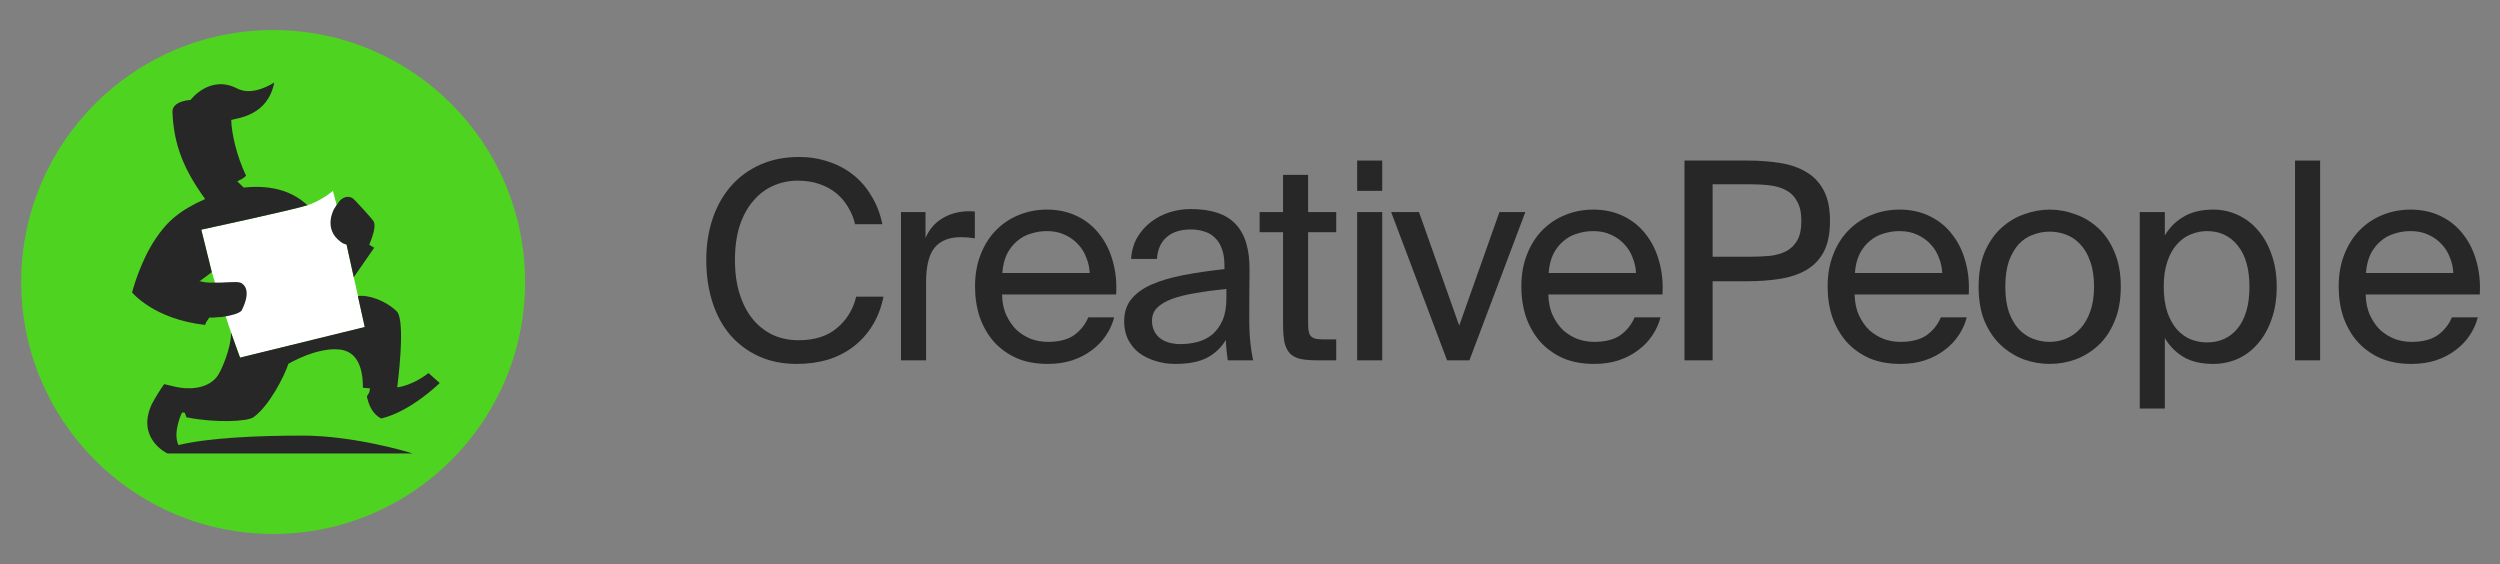 <?xml version="1.0" encoding="UTF-8"?> <svg xmlns="http://www.w3.org/2000/svg" width="1414" height="319" viewBox="0 0 1414 319" fill="none"><rect x="0" y="0" width="1414" height="319" fill="#808080" stroke="none"/><ellipse cx="154.49" cy="159.5" rx="142.491" ry="142.5" fill="#4FD321"></ellipse><path d="M113.852 129.901C113.852 129.901 165.654 118.725 173.789 116.112C179.071 114.297 183.986 111.536 188.298 107.959C188.298 107.959 193.568 127.598 196.014 138.322C198.46 149.045 206.344 185.059 206.344 185.059L135.784 202.267L130.696 188.139C130.696 188.139 123.846 167.963 119.625 153.256L113.852 129.901Z" fill="white"></path><path d="M192.753 136.825C193.704 137.583 194.821 138.097 196.01 138.323L200.078 156.803L211.637 140.146L209.345 138.733L208.856 138.422C211.106 133.025 212.798 127.402 211.204 125.042C209.205 122.217 201.168 113.739 200.609 113.146C197.716 110.009 193.802 111.267 191.649 114.22C190.666 115.491 189.76 116.821 188.937 118.204C188.937 118.204 182.494 129.436 192.753 136.825Z" fill="#272727"></path><path d="M100.948 251.715C97.495 244.651 102.891 233.193 103.031 233.235C103.576 233.348 104.554 233.503 104.554 233.503L105.505 236.131C105.505 236.131 105.798 236.131 105.994 236.131C121.901 239.225 139.89 238.505 143.385 235.976C152.009 229.759 160.48 213.667 163.149 205.727C163.149 205.727 179.35 196.176 192.209 197.702C201.519 198.761 205.307 207.097 205.265 219.304C205.88 219.304 209.304 219.672 209.304 219.672C209.304 219.672 209.011 221 208.955 221.607C208.899 222.215 207.473 223.811 207.557 224.433C208.578 229.18 210.786 234.323 215.636 236.711C232.536 232.642 248.708 216.634 248.708 216.634L242.334 210.982C237.386 215.08 229.754 218.527 224.666 219.092C224.666 219.092 229.726 181.171 224.387 176.099C217.873 169.812 208.102 166.591 202.399 167.452L206.285 184.944L135.781 202.265C135.781 202.265 131.853 191.697 130.693 188.137C130.805 196.812 124.92 210.643 122.474 213.384C116.617 220.35 106.134 220.35 99.117 218.753L92.869 217.256C90.216 220.983 87.816 224.886 85.684 228.94C77.06 248.381 94.742 256.491 94.742 256.491H233.29C230.495 255.431 199.338 246.374 171.285 246.374C145.663 246.374 118.462 247.561 100.948 251.715Z" fill="#272727"></path><path d="M118.283 179.633H119.234H119.527H119.667H120.017H120.157H120.632L122.617 179.45H122.742L123.357 179.379H123.525H124.126H124.322L124.909 179.294H125.133L125.748 179.21H125.943L126.614 179.097H126.768C130.668 178.461 134.805 177.443 136.553 175.819C136.553 175.819 142.843 164.784 137.084 160.489C135.364 159.076 132.709 159.543 124.182 159.853C123.232 159.853 122.351 159.853 121.54 159.853H120.324H119.318H119.234H118.283C116.623 159.777 114.975 159.53 113.363 159.119H113.112H112.93H112.818L119.807 153.934L113.852 129.901C113.852 129.901 165.654 118.725 173.79 116.112H173.929C166.661 109.386 155.758 104.215 137.839 106.08L134.176 102.548C136.315 101.404 137.363 101.262 139.18 99.412C133.589 87.642 130.919 74.87 130.794 67.834C134.987 66.676 151.565 65.206 155.115 46.642C155.115 46.642 143.276 54.794 134.148 50.061C118.661 41.979 107.772 56.531 107.772 56.531C107.772 56.531 97.303 56.984 97.54 63.37C98.267 82.387 104.306 96.332 116.019 112.565C101.748 118.923 94.633 125.097 88.063 134.959C79.145 148.028 74.7 165.406 74.7 165.406C74.7 165.406 87.085 180.608 116.047 183.773C116.62 181.498 117.836 180.905 118.283 179.633Z" fill="#272727"></path><path d="M499.692 167.802C498.445 174.036 496.315 179.544 493.302 184.323C490.392 188.999 486.808 192.948 482.548 196.169C478.288 199.39 473.456 201.832 468.053 203.495C462.65 205.053 456.884 205.833 450.753 205.833C442.649 205.833 435.428 204.378 429.09 201.468C422.752 198.559 417.349 194.507 412.881 189.311C408.517 184.116 405.192 177.933 402.906 170.763C400.62 163.594 399.477 155.696 399.477 147.072C399.477 138.344 400.724 130.395 403.218 123.225C405.711 116.055 409.244 109.924 413.816 104.833C418.388 99.741 423.894 95.793 430.336 92.987C436.778 90.182 444 88.779 452 88.779C457.819 88.779 463.326 89.662 468.521 91.429C473.716 93.091 478.34 95.533 482.392 98.754C486.548 101.975 490.029 105.976 492.834 110.756C495.743 115.432 497.821 120.783 499.068 126.81H483.639C482.807 123.277 481.457 120.004 479.586 116.99C477.82 113.977 475.586 111.379 472.885 109.197C470.183 107.015 467.014 105.3 463.378 104.054C459.741 102.807 455.689 102.183 451.221 102.183C446.234 102.183 441.558 103.17 437.194 105.145C432.934 107.015 429.194 109.872 425.973 113.717C422.752 117.458 420.206 122.134 418.336 127.745C416.569 133.356 415.686 139.798 415.686 147.072C415.686 154.242 416.569 160.632 418.336 166.243C420.102 171.854 422.596 176.634 425.817 180.583C429.038 184.427 432.83 187.389 437.194 189.467C441.558 191.441 446.389 192.428 451.689 192.428C460.728 192.428 467.949 190.142 473.352 185.57C478.859 180.998 482.496 175.076 484.262 167.802H499.692Z" fill="#272727"></path><path d="M551.371 134.759C549.916 134.551 548.514 134.395 547.163 134.291C545.812 134.187 544.565 134.135 543.422 134.135C536.876 134.135 531.941 136.11 528.616 140.058C525.395 144.007 523.785 150.605 523.785 159.853V203.806H509.602V119.952H523.473V134.603C525.551 129.823 528.616 126.186 532.668 123.692C536.824 121.095 541.656 119.692 547.163 119.484C547.89 119.484 548.565 119.484 549.189 119.484C549.812 119.484 550.54 119.536 551.371 119.64V134.759Z" fill="#272727"></path><path d="M566.754 166.555C566.858 171.127 567.689 175.076 569.248 178.401C570.806 181.726 572.781 184.531 575.17 186.817C577.664 188.999 580.417 190.662 583.431 191.805C586.444 192.844 589.509 193.364 592.626 193.364C598.86 193.364 603.796 192.117 607.432 189.623C611.069 187.025 613.77 183.648 615.537 179.492H630.187C629.252 183.128 627.693 186.557 625.511 189.779C623.433 192.896 620.784 195.65 617.563 198.039C614.446 200.429 610.757 202.352 606.497 203.806C602.341 205.157 597.717 205.833 592.626 205.833C585.976 205.833 580.106 204.742 575.014 202.56C569.923 200.273 565.611 197.156 562.079 193.208C558.65 189.259 556 184.635 554.13 179.336C552.364 174.036 551.48 168.269 551.48 162.035C551.48 155.385 552.519 149.41 554.598 144.111C556.676 138.707 559.533 134.135 563.17 130.395C566.91 126.55 571.222 123.64 576.105 121.666C581.093 119.588 586.444 118.549 592.158 118.549C598.497 118.549 604.211 119.796 609.302 122.29C614.394 124.783 618.602 128.212 621.927 132.577C625.355 136.941 627.849 142.032 629.408 147.851C631.07 153.67 631.694 159.905 631.278 166.555H566.754ZM592.158 130.706C589.041 130.706 586.028 131.174 583.119 132.109C580.21 132.94 577.612 134.343 575.326 136.317C573.04 138.188 571.118 140.63 569.56 143.643C568.105 146.656 567.222 150.241 566.91 154.398H616.316C616.212 151.488 615.589 148.631 614.446 145.825C613.407 142.916 611.848 140.37 609.77 138.188C607.692 135.902 605.146 134.083 602.133 132.733C599.224 131.382 595.899 130.706 592.158 130.706Z" fill="#272727"></path><path d="M693.647 163.438C687.205 164.061 681.386 164.84 676.191 165.776C670.996 166.607 666.58 167.698 662.943 169.049C659.307 170.4 656.501 172.062 654.527 174.036C652.553 176.011 651.566 178.453 651.566 181.362C651.566 185.311 652.968 188.532 655.774 191.026C658.683 193.415 662.683 194.61 667.775 194.61C671.1 194.61 674.321 194.195 677.438 193.364C680.555 192.532 683.308 191.129 685.698 189.155C688.088 187.077 690.01 184.427 691.465 181.206C692.919 177.881 693.647 173.725 693.647 168.737V163.438ZM664.658 205.833C660.709 205.833 656.969 205.261 653.436 204.118C650.007 203.079 646.942 201.572 644.241 199.598C641.643 197.52 639.565 194.974 638.006 191.961C636.552 188.947 635.825 185.518 635.825 181.674C635.825 176.686 637.175 172.53 639.877 169.205C642.578 165.88 646.371 163.126 651.254 160.944C656.241 158.762 662.216 156.995 669.177 155.644C676.139 154.294 683.932 153.151 692.556 152.215V150.189C692.556 146.345 692.036 143.123 690.997 140.526C690.062 137.928 688.711 135.85 686.945 134.291C685.282 132.629 683.256 131.486 680.866 130.862C678.581 130.135 676.139 129.771 673.541 129.771C667.619 129.771 662.995 131.278 659.67 134.291C656.449 137.201 654.683 141.253 654.371 146.449H639.721C640.033 141.98 641.176 137.98 643.15 134.447C645.228 130.914 647.825 127.953 650.942 125.563C654.059 123.173 657.54 121.354 661.385 120.108C665.333 118.861 669.333 118.237 673.385 118.237C685.023 118.237 693.491 121.043 698.79 126.654C704.193 132.265 706.842 140.993 706.738 152.839L706.582 172.166C706.479 179.232 706.582 185.311 706.894 190.402C707.31 195.39 707.933 199.858 708.764 203.806H694.426C694.218 202.248 694.01 200.585 693.802 198.819C693.595 196.948 693.439 194.766 693.335 192.272C690.737 196.637 687.153 200.014 682.581 202.404C678.113 204.69 672.139 205.833 664.658 205.833Z" fill="#272727"></path><path d="M725.689 98.91H739.872V119.952H755.769V131.33H739.872V181.05C739.872 183.232 739.924 185.051 740.028 186.506C740.236 187.856 740.599 188.947 741.119 189.779C741.742 190.61 742.625 191.181 743.768 191.493C744.911 191.805 746.522 191.961 748.6 191.961H755.769V203.806H745.483C741.431 203.806 738.106 203.547 735.508 203.027C733.014 202.404 731.04 201.365 729.586 199.91C728.131 198.351 727.092 196.221 726.468 193.519C725.949 190.714 725.689 187.129 725.689 182.765V131.33H712.442V119.952H725.689V98.91Z" fill="#272727"></path><path d="M781.791 119.952V203.806H767.608V119.952H781.791ZM781.791 90.805V107.95H767.608V90.805H781.791Z" fill="#272727"></path><path d="M825.329 184.168L848.084 119.952H862.734L831.096 203.806H818.471L786.833 119.952H802.574L825.329 184.168Z" fill="#272727"></path><path d="M875.754 166.555C875.858 171.127 876.689 175.076 878.248 178.401C879.806 181.726 881.78 184.531 884.17 186.817C886.664 188.999 889.417 190.662 892.43 191.805C895.444 192.844 898.509 193.364 901.626 193.364C907.86 193.364 912.795 192.117 916.432 189.623C920.069 187.025 922.77 183.648 924.536 179.492H939.187C938.252 183.128 936.693 186.557 934.511 189.779C932.433 192.896 929.784 195.65 926.562 198.039C923.445 200.429 919.757 202.352 915.497 203.806C911.341 205.157 906.717 205.833 901.626 205.833C894.976 205.833 889.105 204.742 884.014 202.56C878.923 200.273 874.611 197.156 871.078 193.208C867.649 189.259 865 184.635 863.13 179.336C861.363 174.036 860.48 168.269 860.48 162.035C860.48 155.385 861.519 149.41 863.597 144.111C865.675 138.707 868.533 134.135 872.169 130.395C875.91 126.55 880.222 123.64 885.105 121.666C890.093 119.588 895.444 118.549 901.158 118.549C907.496 118.549 913.211 119.796 918.302 122.29C923.393 124.783 927.602 128.212 930.926 132.577C934.355 136.941 936.849 142.032 938.407 147.851C940.07 153.67 940.693 159.905 940.278 166.555H875.754ZM901.158 130.706C898.041 130.706 895.028 131.174 892.119 132.109C889.209 132.94 886.612 134.343 884.326 136.317C882.04 138.188 880.118 140.63 878.559 143.643C877.105 146.656 876.221 150.241 875.91 154.398H925.316C925.212 151.488 924.588 148.631 923.445 145.825C922.406 142.916 920.848 140.37 918.77 138.188C916.692 135.902 914.146 134.083 911.133 132.733C908.224 131.382 904.899 130.706 901.158 130.706Z" fill="#272727"></path><path d="M988.134 90.805C994.991 90.805 1001.28 91.273 1006.99 92.208C1012.81 93.143 1017.8 94.91 1021.95 97.507C1026.11 100.001 1029.33 103.482 1031.62 107.95C1033.9 112.314 1035.05 117.977 1035.05 124.939C1035.05 132.005 1033.9 137.772 1031.62 142.24C1029.33 146.604 1026.11 150.033 1021.95 152.527C1017.8 155.021 1012.81 156.736 1006.99 157.671C1001.28 158.606 994.991 159.074 988.134 159.074H968.652V203.806H952.755V90.805H988.134ZM968.652 104.209V145.202H989.38C993.536 145.202 997.381 145.046 1000.91 144.734C1004.55 144.318 1007.67 143.435 1010.26 142.084C1012.97 140.63 1015.04 138.603 1016.5 136.006C1018.06 133.304 1018.84 129.615 1018.84 124.939C1018.84 120.367 1018.06 116.731 1016.5 114.029C1015.04 111.223 1012.97 109.093 1010.26 107.638C1007.67 106.184 1004.55 105.249 1000.91 104.833C997.381 104.417 993.536 104.209 989.38 104.209H968.652Z" fill="#272727"></path><path d="M1048.97 166.555C1049.08 171.127 1049.91 175.076 1051.47 178.401C1053.02 181.726 1055 184.531 1057.39 186.817C1059.88 188.999 1062.63 190.662 1065.65 191.805C1068.66 192.844 1071.73 193.364 1074.84 193.364C1081.08 193.364 1086.01 192.117 1089.65 189.623C1093.29 187.025 1095.99 183.648 1097.75 179.492H1112.4C1111.47 183.128 1109.91 186.557 1107.73 189.779C1105.65 192.896 1103 195.65 1099.78 198.039C1096.66 200.429 1092.97 202.352 1088.71 203.806C1084.56 205.157 1079.93 205.833 1074.84 205.833C1068.19 205.833 1062.32 204.742 1057.23 202.56C1052.14 200.273 1047.83 197.156 1044.3 193.208C1040.87 189.259 1038.22 184.635 1036.35 179.336C1034.58 174.036 1033.7 168.269 1033.7 162.035C1033.7 155.385 1034.74 149.41 1036.81 144.111C1038.89 138.707 1041.75 134.135 1045.39 130.395C1049.13 126.55 1053.44 123.64 1058.32 121.666C1063.31 119.588 1068.66 118.549 1074.38 118.549C1080.71 118.549 1086.43 119.796 1091.52 122.29C1096.61 124.783 1100.82 128.212 1104.14 132.577C1107.57 136.941 1110.07 142.032 1111.63 147.851C1113.29 153.67 1113.91 159.905 1113.5 166.555H1048.97ZM1074.38 130.706C1071.26 130.706 1068.25 131.174 1065.34 132.109C1062.43 132.94 1059.83 134.343 1057.54 136.317C1055.26 138.188 1053.34 140.63 1051.78 143.643C1050.32 146.656 1049.44 150.241 1049.13 154.398H1098.53C1098.43 151.488 1097.81 148.631 1096.66 145.825C1095.62 142.916 1094.07 140.37 1091.99 138.188C1089.91 135.902 1087.36 134.083 1084.35 132.733C1081.44 131.382 1078.12 130.706 1074.38 130.706Z" fill="#272727"></path><path d="M1134.21 162.191C1134.21 167.802 1134.89 172.582 1136.24 176.53C1137.69 180.479 1139.57 183.7 1141.85 186.194C1144.24 188.688 1146.94 190.506 1149.96 191.649C1152.97 192.792 1156.09 193.364 1159.31 193.364C1162.53 193.364 1165.64 192.74 1168.66 191.493C1171.67 190.246 1174.32 188.376 1176.61 185.882C1179 183.284 1180.87 180.063 1182.22 176.219C1183.67 172.27 1184.4 167.594 1184.4 162.191C1184.4 156.58 1183.67 151.8 1182.22 147.851C1180.87 143.903 1179 140.682 1176.61 138.188C1174.32 135.694 1171.67 133.876 1168.66 132.733C1165.64 131.59 1162.53 131.018 1159.31 131.018C1156.09 131.018 1152.97 131.59 1149.96 132.733C1146.94 133.772 1144.24 135.538 1141.85 138.032C1139.57 140.526 1137.69 143.747 1136.24 147.695C1134.89 151.644 1134.21 156.476 1134.21 162.191ZM1159.31 118.549C1164.19 118.549 1169.02 119.432 1173.8 121.199C1178.58 122.861 1182.89 125.459 1186.74 128.992C1190.58 132.525 1193.65 137.045 1195.93 142.552C1198.32 148.059 1199.52 154.605 1199.52 162.191C1199.52 169.776 1198.32 176.322 1195.93 181.83C1193.65 187.337 1190.58 191.857 1186.74 195.39C1182.89 198.923 1178.58 201.572 1173.8 203.339C1169.02 205.001 1164.19 205.833 1159.31 205.833C1154.42 205.833 1149.59 205.001 1144.81 203.339C1140.03 201.572 1135.72 198.923 1131.88 195.39C1128.03 191.857 1124.91 187.337 1122.53 181.83C1120.24 176.322 1119.1 169.776 1119.1 162.191C1119.1 154.605 1120.24 148.059 1122.53 142.552C1124.91 137.045 1128.03 132.525 1131.88 128.992C1135.72 125.459 1140.03 122.861 1144.81 121.199C1149.59 119.432 1154.42 118.549 1159.31 118.549Z" fill="#272727"></path><path d="M1224.43 119.952V133.2C1227.03 128.732 1230.56 125.199 1235.03 122.601C1239.5 119.9 1245.11 118.549 1251.86 118.549C1256.64 118.549 1261.21 119.536 1265.58 121.51C1269.94 123.485 1273.73 126.342 1276.95 130.083C1280.28 133.824 1282.87 138.396 1284.75 143.799C1286.72 149.202 1287.71 155.333 1287.71 162.191C1287.71 169.153 1286.72 175.335 1284.75 180.739C1282.87 186.142 1280.28 190.714 1276.95 194.455C1273.73 198.195 1269.94 201.053 1265.58 203.027C1261.21 204.897 1256.64 205.833 1251.86 205.833C1245.11 205.833 1239.5 204.534 1235.03 201.936C1230.56 199.234 1227.03 195.65 1224.43 191.181V231.083H1210.25V119.952H1224.43ZM1223.81 162.191C1223.81 167.698 1224.48 172.478 1225.83 176.53C1227.18 180.479 1229 183.752 1231.29 186.35C1233.57 188.843 1236.17 190.714 1239.08 191.961C1242.09 193.104 1245.16 193.675 1248.28 193.675C1255.55 193.675 1261.37 190.974 1265.73 185.57C1270.09 180.063 1272.28 172.27 1272.28 162.191C1272.28 152.112 1270.09 144.37 1265.73 138.967C1261.37 133.46 1255.55 130.706 1248.28 130.706C1245.16 130.706 1242.09 131.33 1239.08 132.577C1236.17 133.72 1233.57 135.59 1231.29 138.188C1229 140.682 1227.18 143.955 1225.83 148.007C1224.48 151.956 1223.81 156.684 1223.81 162.191Z" fill="#272727"></path><path d="M1312.26 203.806H1298.07V90.805H1312.26V203.806Z" fill="#272727"></path><path d="M1338.03 166.555C1338.13 171.127 1338.96 175.076 1340.52 178.401C1342.08 181.726 1344.05 184.531 1346.44 186.817C1348.94 188.999 1351.69 190.662 1354.7 191.805C1357.72 192.844 1360.78 193.364 1363.9 193.364C1370.13 193.364 1375.07 192.117 1378.7 189.623C1382.34 187.025 1385.04 183.648 1386.81 179.492H1401.46C1400.52 183.128 1398.97 186.557 1396.78 189.779C1394.71 192.896 1392.06 195.65 1388.84 198.039C1385.72 200.429 1382.03 202.352 1377.77 203.806C1373.61 205.157 1368.99 205.833 1363.9 205.833C1357.25 205.833 1351.38 204.742 1346.29 202.56C1341.2 200.273 1336.88 197.156 1333.35 193.208C1329.92 189.259 1327.27 184.635 1325.4 179.336C1323.64 174.036 1322.75 168.269 1322.75 162.035C1322.75 155.385 1323.79 149.41 1325.87 144.111C1327.95 138.707 1330.81 134.135 1334.44 130.395C1338.18 126.55 1342.49 123.64 1347.38 121.666C1352.37 119.588 1357.72 118.549 1363.43 118.549C1369.77 118.549 1375.48 119.796 1380.58 122.29C1385.67 124.783 1389.87 128.212 1393.2 132.577C1396.63 136.941 1399.12 142.032 1400.68 147.851C1402.34 153.67 1402.97 159.905 1402.55 166.555H1338.03ZM1363.43 130.706C1360.31 130.706 1357.3 131.174 1354.39 132.109C1351.48 132.94 1348.88 134.343 1346.6 136.317C1344.31 138.188 1342.39 140.63 1340.83 143.643C1339.38 146.656 1338.49 150.241 1338.18 154.398H1387.59C1387.48 151.488 1386.86 148.631 1385.72 145.825C1384.68 142.916 1383.12 140.37 1381.04 138.188C1378.96 135.902 1376.42 134.083 1373.41 132.733C1370.5 131.382 1367.17 130.706 1363.43 130.706Z" fill="#272727"></path></svg> 